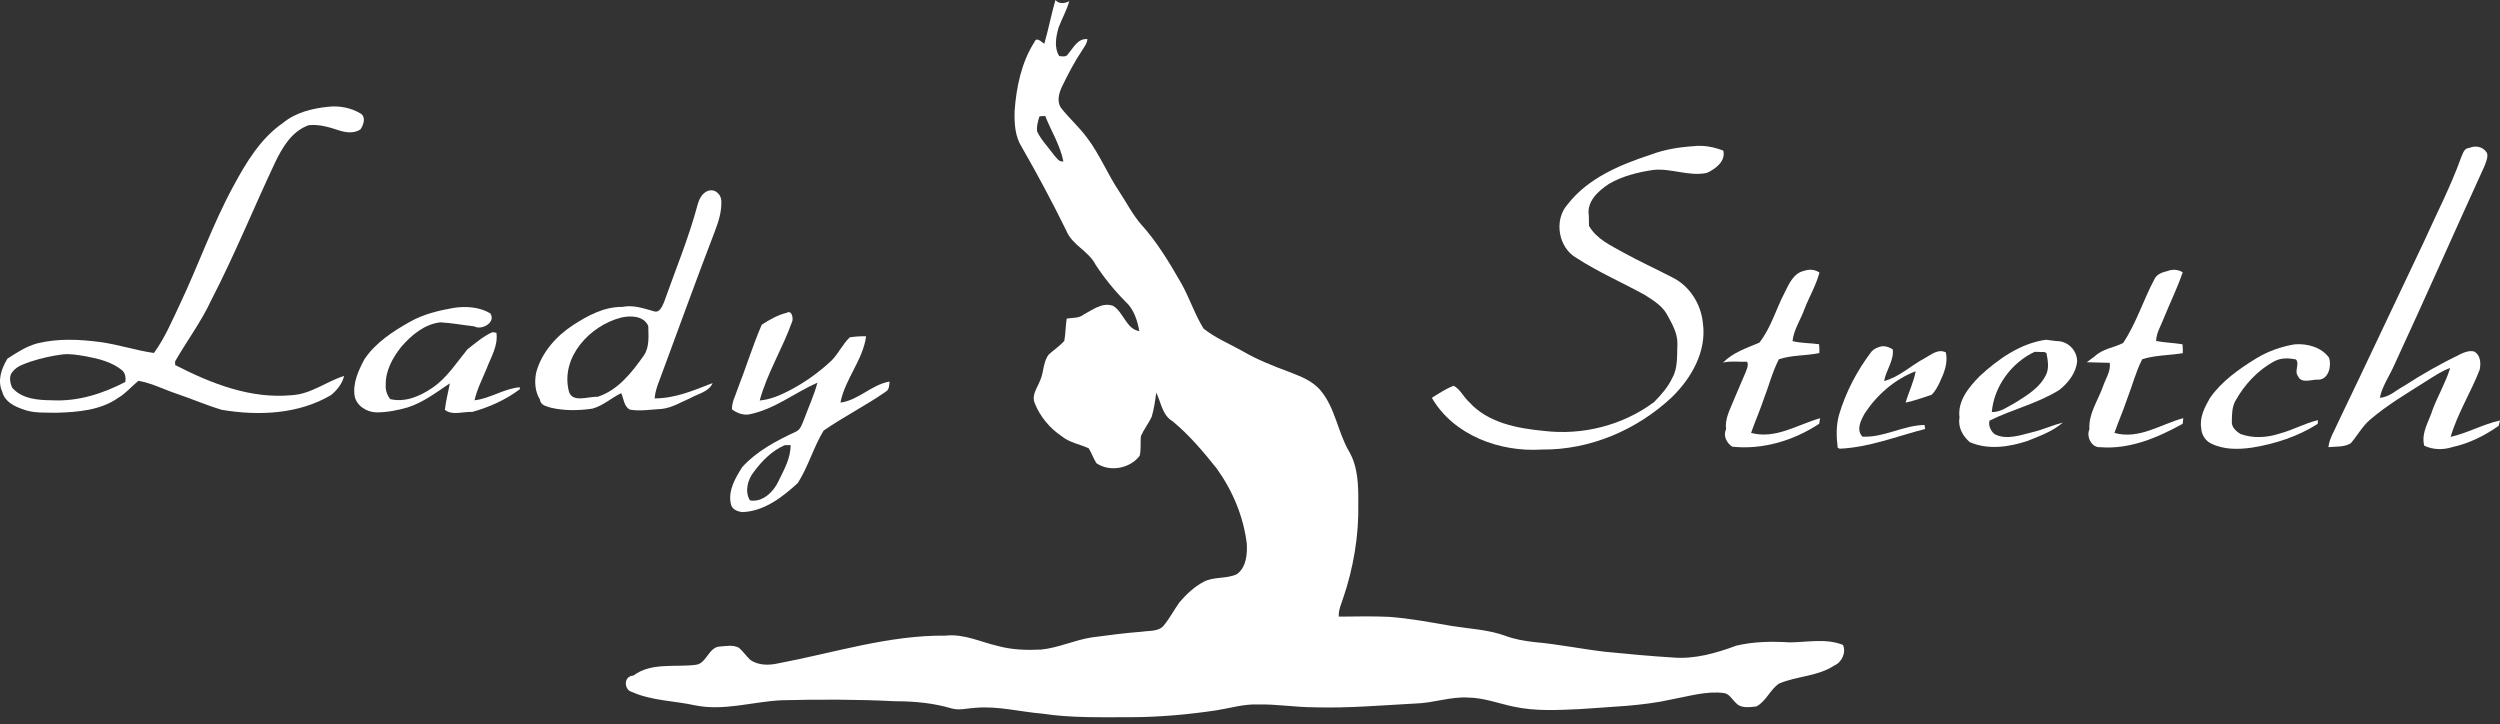 <?xml version="1.0" encoding="UTF-8"?> <svg xmlns="http://www.w3.org/2000/svg" width="290" height="84" viewBox="0 0 290 84" fill="none"><rect x="0" y="0" width="290" height="84" fill="#333333" stroke="none"/><path d="M122.432 0C122.808 0.49 123.554 0.416 124.035 0.131C123.745 1.197 123.181 2.157 122.799 3.188C122.492 4.257 122.252 5.496 122.867 6.496C123.212 6.544 123.679 6.65 123.893 6.271C124.516 5.55 125.006 4.442 126.14 4.536C126.108 5.04 125.775 5.442 125.519 5.852C124.619 7.203 123.87 8.644 123.164 10.103C122.833 10.821 122.591 11.758 123.044 12.468C123.998 13.713 125.206 14.744 126.128 16.018C127.592 17.961 128.498 20.243 129.853 22.257C130.685 23.511 131.366 24.87 132.357 26.015C134.202 28.05 135.623 30.414 136.985 32.788C137.97 34.511 138.568 36.426 139.613 38.118C140.983 39.21 142.615 39.876 144.133 40.731C145.816 41.708 147.633 42.435 149.456 43.11C150.815 43.64 152.264 44.153 153.218 45.332C154.893 47.35 155.172 50.076 156.459 52.31C157.544 54.125 157.578 56.33 157.561 58.387C157.638 62.139 157 65.895 155.787 69.442C155.562 70.117 155.243 70.798 155.303 71.53C157.248 71.519 159.199 71.459 161.147 71.556C163.582 71.735 165.983 72.197 168.389 72.61C170.474 72.946 172.63 73.029 174.632 73.758C175.686 74.157 176.799 74.339 177.919 74.476C180.69 74.713 183.418 75.282 186.181 75.604C188.804 75.861 191.429 76.112 194.061 76.271C196.59 76.485 199.068 75.761 201.417 74.895C203.442 74.413 205.547 74.388 207.617 74.516C209.656 74.502 211.824 74.017 213.786 74.812C214.179 75.701 213.649 76.832 212.772 77.203C210.853 78.471 208.446 78.414 206.375 79.291C205.33 79.986 204.872 81.365 203.733 81.949C202.981 82.026 201.947 82.209 201.374 81.545C200.933 81.154 200.631 80.516 200.01 80.4C197.948 80.12 195.932 80.767 193.927 81.126C190.45 81.912 186.873 81.975 183.333 82.251C180.744 82.368 178.109 82.525 175.558 81.964C173.806 81.596 172.114 80.935 170.309 80.918C168.238 80.793 166.253 81.559 164.194 81.608C160.278 81.813 156.36 82.169 152.438 82.046C150.242 82.043 148.061 81.665 145.868 81.716C144.233 81.662 142.664 82.157 141.069 82.402C137.839 82.884 134.578 83.177 131.315 83.195C127.837 83.186 124.343 83.308 120.897 82.781C118.319 82.57 115.776 81.881 113.173 82.103C112.253 82.143 111.327 82.431 110.425 82.186C108.309 81.559 106.099 81.343 103.903 81.345C99.491 81.126 95.077 81.117 90.668 81.229C87.305 81.385 83.961 82.516 80.592 81.81C78.169 81.285 75.574 81.288 73.284 80.257C72.393 80.035 72.279 78.431 73.472 78.368C75.546 76.807 78.322 77.428 80.715 77.117C81.954 76.975 82.196 75.103 83.446 75.003C84.169 74.96 85.038 74.758 85.724 75.146C86.2 75.567 86.562 76.097 87.02 76.536C87.969 77.214 89.224 77.191 90.315 76.941C96.746 75.73 103.091 73.661 109.704 73.733C111.812 73.499 113.74 74.47 115.742 74.932C117.371 75.379 119.077 75.436 120.754 75.351C122.788 75.154 124.656 74.237 126.669 73.935C128.609 73.675 130.551 73.422 132.505 73.274C133.291 73.14 134.39 73.288 134.983 72.573C135.683 71.738 136.182 70.755 136.814 69.872C137.606 68.94 138.52 68.08 139.605 67.499C140.798 66.855 142.254 67.182 143.472 66.607C144.569 65.829 144.7 64.271 144.626 63.051C144.239 59.894 142.968 56.874 141.109 54.307C139.557 52.364 137.945 50.45 136.019 48.865C134.809 48.145 134.695 46.691 134.123 45.54C133.997 46.481 133.869 47.438 133.596 48.35C133.231 49.116 132.701 49.794 132.351 50.566C132.254 51.336 132.394 52.116 132.197 52.88C131.061 54.37 128.72 54.783 127.176 53.726C126.84 53.173 126.63 52.555 126.294 52.005C125.26 51.521 124.072 51.355 123.172 50.612C121.785 49.692 120.663 48.341 120.042 46.8C119.635 45.834 120.296 45.056 120.612 44.23C121.11 43.236 120.959 42.008 121.663 41.116C122.247 40.577 122.936 40.147 123.457 39.54C123.614 38.683 123.602 37.816 123.736 36.959C124.405 36.834 125.146 36.95 125.715 36.48C126.758 35.942 127.826 35.047 129.102 35.469C130.343 36.198 130.628 38.173 132.163 38.412C131.93 37.153 131.525 35.845 130.537 34.97C129.25 33.671 128.096 32.246 127.097 30.719C126.282 29.101 124.34 28.431 123.676 26.719C122.061 23.448 120.35 20.229 118.53 17.069C117.735 15.824 117.653 14.303 117.696 12.87C117.895 10.1 118.482 7.254 119.988 4.883C120.244 4.217 120.783 4.866 121.136 5.077C121.629 3.402 121.942 1.678 122.432 0ZM120.586 13.491C120.404 14.052 120.227 14.65 120.304 15.248C120.783 16.246 121.572 17.041 122.221 17.93C122.537 18.269 122.808 18.807 123.352 18.73C122.99 16.858 121.936 15.209 121.247 13.454C121.082 13.462 120.751 13.482 120.586 13.491Z" fill="white"></path><path d="M38.029 12.389C39.334 12.235 40.721 12.491 41.843 13.178C42.481 13.583 42.167 14.503 41.817 15.007C41.088 15.506 40.123 15.389 39.322 15.124C38.192 14.751 36.998 14.386 35.794 14.526C33.857 15.229 32.781 17.053 31.932 18.802C29.434 24.102 27.23 29.541 24.538 34.752C23.371 37.279 21.691 39.518 20.309 41.926C20.309 42.031 20.315 42.242 20.318 42.344C24.487 44.484 29.061 46.299 33.849 45.84C36.067 45.724 37.856 44.256 39.915 43.604C39.712 44.501 39.111 45.234 38.419 45.818C34.635 48.063 29.992 48.254 25.746 47.544C24.02 47.034 22.368 46.316 20.668 45.735C19.125 45.234 17.658 44.453 16.054 44.174C15.263 44.818 14.605 45.624 13.716 46.148C11.663 47.601 9.006 47.806 6.571 47.877C5.281 47.849 3.931 47.957 2.697 47.493C1.672 47.142 0.561 46.61 0.265 45.453C-0.333 44.159 0.174 42.738 0.858 41.609C1.937 40.906 3.045 40.179 4.301 39.837C6.687 39.239 9.179 39.359 11.597 39.675C13.713 39.957 15.744 40.647 17.857 40.946C19.11 39.222 19.942 37.248 20.848 35.333C23.006 30.797 24.658 26.025 27.065 21.606C28.543 18.868 30.209 16.064 32.82 14.264C34.281 13.053 36.184 12.585 38.029 12.389ZM7.249 41.114C6.01 41.27 4.785 41.55 3.595 41.931C2.857 42.205 1.988 42.439 1.479 43.097C1 43.584 1.157 44.376 1.404 44.957C2.518 46.288 4.423 46.419 6.035 46.433C9.009 46.595 11.922 45.672 14.531 44.308C14.622 43.809 14.539 43.248 14.118 42.917C12.933 41.966 11.409 41.604 9.948 41.33C9.057 41.188 8.154 41.003 7.249 41.114Z" fill="white"></path><path d="M196.376 16.964C197.564 16.816 198.786 17.033 199.899 17.471C200.221 18.685 198.971 19.625 197.997 20.056C195.926 20.5 193.879 19.492 191.797 19.711C190.003 19.973 188.206 20.42 186.622 21.338C185.4 22.158 184.031 23.355 184.304 25.025L184.324 26.198C185.201 27.74 186.853 28.472 188.328 29.301C190.174 30.327 192.102 31.193 193.973 32.17C195.995 33.15 197.328 35.273 197.536 37.492C197.994 40.757 196.194 43.886 193.927 46.085C189.886 49.875 184.424 52.214 178.85 52.145C174 52.465 168.626 50.513 166.094 46.148C166.911 45.644 167.72 45.088 168.629 44.749C169.392 45.154 169.774 46.057 170.417 46.635C172.596 49.045 175.968 49.684 179.058 49.983C183.555 50.53 188.246 49.35 191.88 46.632C192.7 45.8 193.489 44.906 193.987 43.837C194.665 42.638 194.514 41.202 194.579 39.888C194.605 38.646 193.95 37.535 193.375 36.484C192.811 35.455 191.754 34.828 190.803 34.213C188.174 32.766 185.412 31.569 182.891 29.936C180.767 28.757 180.22 25.529 181.832 23.723C184.193 20.671 187.878 19.13 191.441 17.956C193.022 17.358 194.696 17.073 196.376 16.964Z" fill="white"></path><path d="M286.431 17.161C287.2 16.819 288.1 17.042 288.499 17.76C288.636 18.284 288.362 18.799 288.192 19.284C284.674 26.985 281.26 34.735 277.702 42.416C277.156 43.655 276.335 44.792 276.062 46.137C277.156 46.08 277.964 45.242 278.893 44.755C281 43.382 283.205 42.148 285.469 41.048C285.942 40.832 286.474 40.638 287.004 40.778C287.736 41.185 287.804 42.105 287.648 42.869C286.628 45.516 285.073 47.949 284.273 50.678C286.241 50.234 288.026 49.211 290 48.775C289.96 48.932 289.878 49.245 289.838 49.402C288.234 50.53 286.431 51.436 284.506 51.852C283.43 52.208 282.225 52.188 281.208 51.698C280.83 50.194 281.778 48.858 282.194 47.487C282.815 45.863 283.709 44.356 284.219 42.689C283.222 43.034 282.347 43.647 281.465 44.197C279.22 45.627 276.911 46.972 274.892 48.715C274.006 49.485 273.45 50.542 272.69 51.419C271.93 51.886 270.956 51.781 270.098 51.869C270.207 50.835 270.813 49.955 271.206 49.017C274.578 42.023 277.862 34.985 281.205 27.977C282.649 24.766 284.281 21.631 285.472 18.312C285.682 17.859 285.808 17.184 286.431 17.161Z" fill="white"></path><path d="M81.922 22.23C82.774 21.763 83.577 22.421 83.668 23.196C83.745 24.441 83.381 25.644 82.939 26.786C80.738 32.507 78.667 38.277 76.531 44.018C76.252 44.716 75.999 45.456 75.933 46.214C78.297 46.223 80.507 45.277 82.669 44.431C82.216 45.468 81.005 45.656 80.114 46.163C79.012 46.636 77.955 47.311 76.739 47.437C75.526 47.496 74.299 47.721 73.091 47.522C72.365 47.183 72.365 46.251 72.06 45.605C70.915 46.152 69.953 47.072 68.714 47.402C67.124 47.639 65.467 47.659 63.895 47.294C63.394 47.115 62.713 47.041 62.63 46.351C62.044 45.394 61.978 44.223 62.212 43.151C62.861 40.846 64.527 38.983 66.501 37.693C68.201 36.593 70.092 35.578 72.183 35.601C73.45 35.342 74.654 35.772 75.848 36.105C76.497 36.345 76.816 35.541 77.018 35.074C78.36 31.296 79.9 27.578 80.937 23.698C81.1 23.122 81.381 22.541 81.922 22.23ZM71.995 36.855C68.418 37.789 65.028 41.428 65.974 45.331C66.319 46.815 68.289 45.958 69.309 46.032C71.667 45.288 73.285 43.214 74.657 41.277C75.367 40.282 75.221 38.966 75.198 37.818C74.686 36.607 73.071 36.573 71.995 36.855Z" fill="white"></path><path d="M209.272 31.418C209.925 31.198 210.52 31.264 211.058 31.612C210.674 33.09 209.868 34.415 209.324 35.837C208.882 37.085 208.073 38.23 207.934 39.569C208.933 39.82 209.984 39.786 211.01 39.928C211.052 40.267 211.064 40.612 211.044 40.957C209.489 41.276 207.865 41.173 206.353 41.672C205.599 43.119 205.208 44.72 204.616 46.233C204.166 47.581 203.591 48.877 203.124 50.216C205.955 50.98 208.512 49.256 211.132 48.513C211.104 48.672 211.052 48.994 211.027 49.154C208.082 51.1 204.482 52.194 200.939 51.815C200.321 51.404 199.846 50.584 200.222 49.798C200.068 48.57 200.683 47.498 201.116 46.416C201.557 45.35 202.021 44.296 202.471 43.233C202.62 42.826 202.867 42.393 202.665 41.96C201.734 41.999 200.777 41.843 199.868 42.062C201.042 40.877 202.602 40.373 204.086 39.749C205.45 38.008 206.026 35.814 207.051 33.882C207.535 32.899 208.082 31.669 209.272 31.418Z" fill="white"></path><path d="M251.414 31.443C252.054 31.21 252.647 31.255 253.194 31.583C252.567 33.441 251.684 35.201 250.955 37.019C250.639 37.848 250.129 38.646 250.112 39.558C251.117 39.748 252.148 39.768 253.165 39.937C253.208 40.278 253.222 40.62 253.202 40.968C251.636 41.233 250.015 41.184 248.497 41.672C247.751 43.122 247.355 44.72 246.766 46.233C246.316 47.581 245.741 48.877 245.273 50.216C248.116 51.023 250.639 49.213 253.262 48.504C253.245 48.666 253.208 48.994 253.191 49.159C250.283 50.775 247.036 52.151 243.63 51.874C242.648 51.963 241.978 50.658 242.371 49.806C242.249 47.994 243.368 46.47 243.943 44.834C244.243 43.945 244.878 43.045 244.73 42.088C244.066 42.071 242.733 42.036 242.067 42.019L242.969 41.352C243.887 40.461 245.185 40.338 246.279 39.791C247.825 37.478 248.631 34.774 249.941 32.335C250.215 31.785 250.855 31.58 251.414 31.443Z" fill="white"></path><path d="M52.622 35.716C54.04 35.499 55.598 35.599 56.863 36.34C57.592 37.374 55.88 38.366 55 37.853C53.693 37.71 52.397 37.46 51.081 37.391C49.242 37.596 47.718 38.879 46.547 40.232C45.542 41.497 44.699 43.018 44.745 44.685C44.702 45.261 44.91 45.839 45.26 46.295C46.989 46.714 48.746 45.956 50.147 44.99C51.847 43.847 52.938 42.081 54.214 40.531C55.137 39.804 56.045 39.012 57.125 38.531C57.239 38.548 57.469 38.582 57.583 38.599C57.8 40.104 56.957 41.414 56.45 42.753C55.954 43.967 55.333 45.144 55.046 46.434C56.877 46.224 58.449 45.078 60.294 44.922L60.306 45.144C58.671 46.383 56.74 47.238 54.769 47.788C53.755 47.719 52.491 48.238 51.605 47.545C51.714 46.506 51.995 45.494 52.181 44.468C50.62 45.506 49.093 46.691 47.285 47.261C46.109 47.602 44.89 47.836 43.662 47.836C42.54 47.808 41.367 47.093 41.136 45.936C40.906 44.411 41.586 42.975 42.273 41.673C43.58 39.727 45.593 38.431 47.598 37.303C49.145 36.434 50.89 36.021 52.622 35.716Z" fill="white"></path><path d="M91.261 36.285C91.833 35.935 92.01 36.824 91.916 37.225C90.817 40.365 89.008 43.231 88.125 46.457C89.324 46.351 90.452 45.878 91.511 45.331C93.323 44.394 95 43.2 96.484 41.801C97.273 40.983 97.751 39.918 98.572 39.132C99.201 39.032 99.833 38.992 100.468 39.012C100.104 41.764 98.013 43.981 97.492 46.699C99.588 46.431 101.106 44.616 103.188 44.26C103.137 44.676 103.174 45.191 102.752 45.434C100.423 47.055 97.868 48.334 95.536 49.952C94.362 51.887 93.761 54.118 92.545 56.032C90.757 57.665 88.683 59.289 86.154 59.403C85.576 59.36 84.893 59.095 84.779 58.457C84.434 56.896 85.303 55.443 86.098 54.183C87.775 52.337 90.025 51.143 92.261 50.103C92.91 49.861 93.052 49.118 93.306 48.553C93.813 47.166 94.445 45.821 94.821 44.391C92.152 45.573 89.783 47.519 86.852 48.078C86.157 48.175 85.46 47.895 84.91 47.488C84.876 46.645 85.326 45.887 85.568 45.109C86.542 42.642 87.308 40.094 88.365 37.661C89.264 37.089 90.213 36.533 91.261 36.285ZM91.025 51.645C89.564 52.272 88.39 53.457 87.459 54.716C86.738 55.608 86.351 57.01 86.998 58.047C88.478 58.3 89.751 57.035 90.315 55.793C90.951 54.485 91.734 53.123 91.708 51.625C91.537 51.628 91.195 51.639 91.025 51.645Z" fill="white"></path><path d="M237.327 39.41L238.535 39.564C239.856 39.538 240.932 40.618 240.947 41.895C240.836 43.251 239.921 44.405 238.893 45.225C236.376 46.806 233.428 47.479 230.782 48.795C230.629 49.379 230.93 50.012 231.392 50.374C232.796 51.083 234.405 50.456 235.815 50.12C236.999 49.832 238.116 49.319 239.295 49.012C238.116 50.046 236.604 50.579 235.165 51.157C233.041 51.858 230.597 52.214 228.49 51.285C227.661 50.567 227.103 49.55 227.302 48.41C227.057 46.49 228.413 44.88 229.666 43.613C231.819 41.63 234.362 39.835 237.327 39.41ZM236.02 40.812C233.337 42.063 231.301 44.826 231.047 47.801C232.09 47.827 232.953 47.14 233.83 46.678C235.143 45.849 236.586 44.992 237.301 43.55C237.737 42.758 237.549 41.789 237.39 40.957L237.182 40.84L236.02 40.812Z" fill="white"></path><path d="M266.14 39.949C267.59 39.812 269.307 40.266 270.176 41.508C270.472 42.431 270.139 43.975 268.963 44.044C268.291 43.958 266.944 44.579 266.565 43.625C266.106 43.052 266.793 42.197 266.323 41.69C265.491 41.528 264.608 41.493 263.851 41.895C261.894 42.935 260.333 44.63 259.274 46.562C258.907 47.274 258.904 48.103 258.895 48.895C258.835 49.556 259.402 50.049 259.921 50.354C261.37 50.873 263.008 50.77 264.457 50.289C265.972 49.887 267.357 49.095 268.886 48.736C268.877 48.844 268.86 49.061 268.852 49.172C266.559 50.631 263.922 51.491 261.251 51.921C259.659 52.152 257.953 52.181 256.486 51.446C255.814 51.126 255.384 50.423 255.344 49.69C255.127 48.408 255.745 47.232 256.358 46.163C257.728 44.203 259.73 42.798 261.743 41.562C263.087 40.747 264.591 40.214 266.14 39.949Z" fill="white"></path><path d="M218.032 40.233C218.556 40.05 219.111 40.247 219.564 40.529C219.709 41.837 218.778 42.945 218.556 44.199C220.321 43.743 221.686 42.381 223.278 41.546C224.01 41.139 224.841 40.424 225.721 40.88C225.995 42.107 225.502 43.295 224.992 44.381C224.736 44.888 224.479 45.424 224.044 45.803C223.05 46.142 222.067 46.478 221.05 46.706C221.406 45.481 221.993 44.327 222.215 43.065C219.789 43.991 217.718 45.8 216.306 47.959C215.861 48.757 215.283 49.854 216.047 50.652C218.536 50.775 220.777 49.339 223.246 49.293C223.263 49.41 223.303 49.643 223.32 49.76C220.042 50.606 216.81 51.9 213.398 52.051L213.173 51.934C213.011 50.669 212.985 49.367 213.324 48.133C214.113 45.472 215.42 42.976 217.106 40.771C217.348 40.501 217.684 40.338 218.032 40.233Z" fill="white"></path></svg> 
